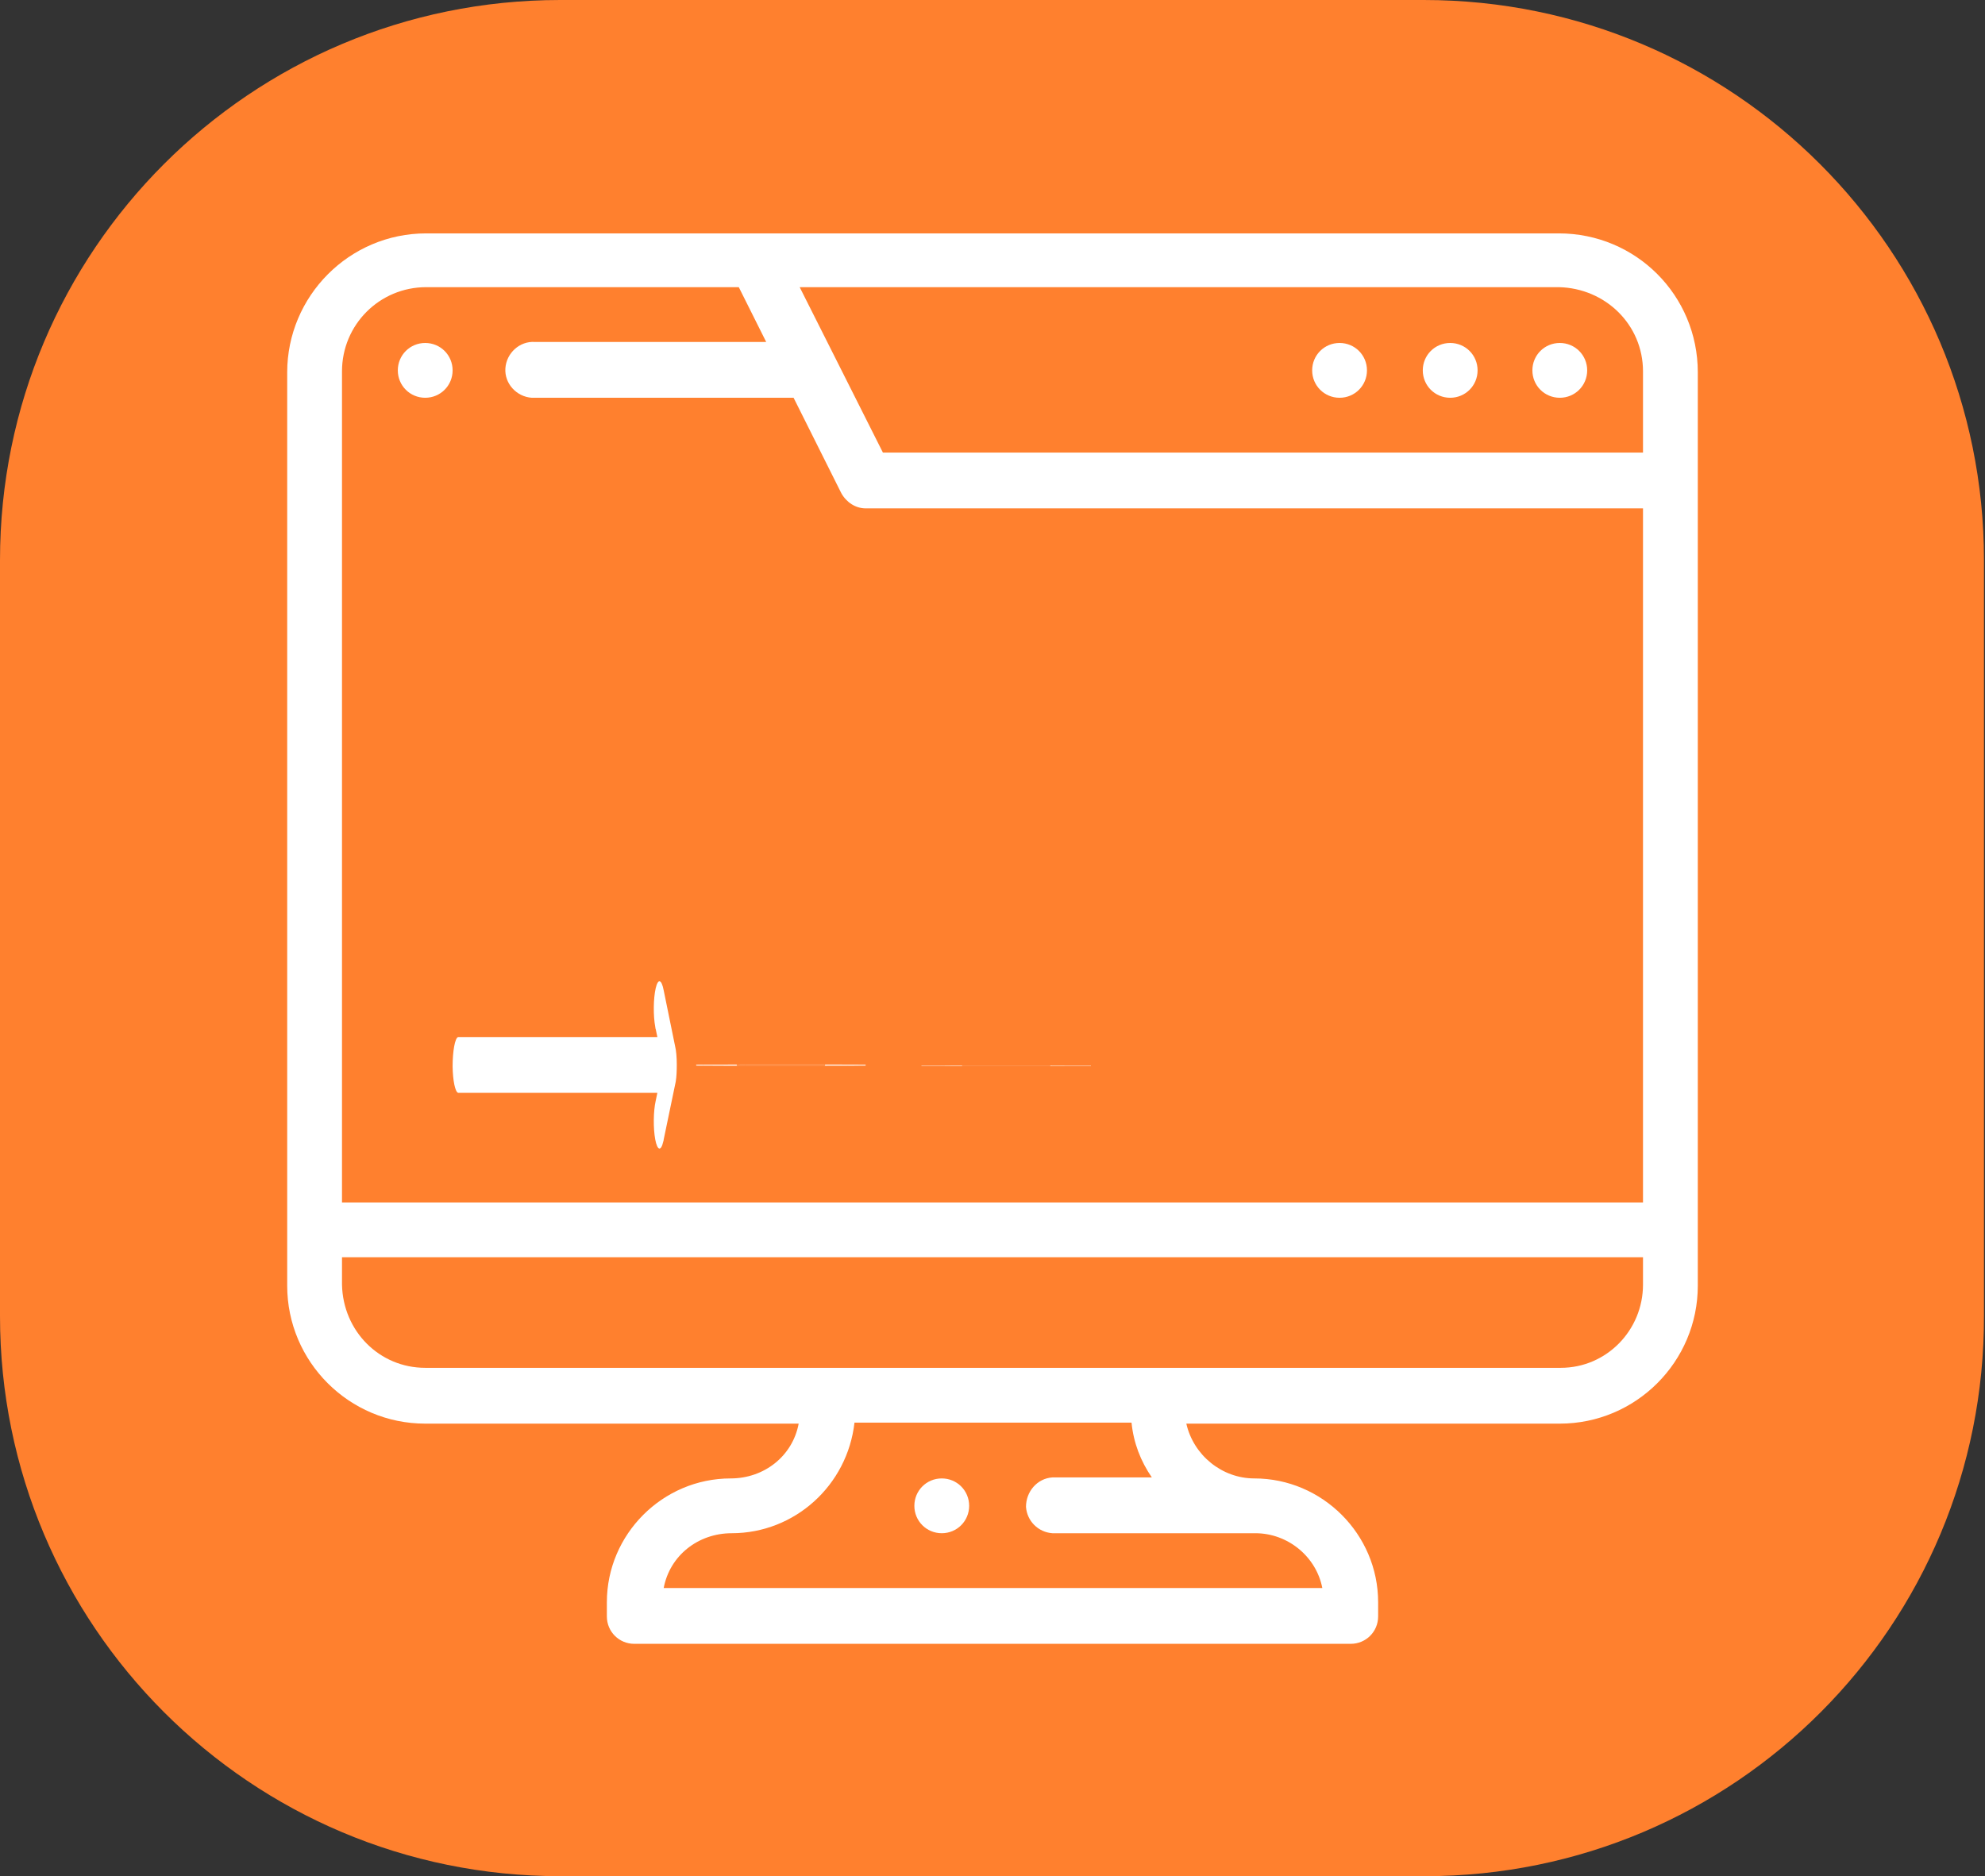 <svg id="ev5c3tvypr5f1" xmlns="http://www.w3.org/2000/svg" xmlns:xlink="http://www.w3.org/1999/xlink" viewBox="0 0 195.6 184.9" shape-rendering="geometricPrecision" text-rendering="geometricPrecision"><rect x="0" y="0" width="195.6" height="184.9" fill="#333333" stroke="none"/><style><![CDATA[#ev5c3tvypr5f9_ts {animation: ev5c3tvypr5f9_ts__ts 7000ms linear infinite normal forwards}@keyframes ev5c3tvypr5f9_ts__ts { 0% {transform: translate(44.6px,105.046px) scale(0.208,1)} 28.571% {transform: translate(44.6px,105.046px) scale(1.032,1)} 100% {transform: translate(44.6px,105.046px) scale(1.032,1)} }#ev5c3tvypr5f10_ts {animation: ev5c3tvypr5f10_ts__ts 7000ms linear infinite normal forwards}@keyframes ev5c3tvypr5f10_ts__ts { 0% {transform: translate(55.25px,104.95px) scale(1,0.108)} 7.143% {transform: translate(55.25px,104.95px) scale(1,1.092)} 100% {transform: translate(55.25px,104.95px) scale(1,1.092)} }#ev5c3tvypr5f11_ts {animation: ev5c3tvypr5f11_ts__ts 7000ms linear infinite normal forwards}@keyframes ev5c3tvypr5f11_ts__ts { 0% {transform: translate(76.95px,105.017px) scale(1,0.003)} 7.143% {transform: translate(76.95px,105.017px) scale(1,0.034)} 14.286% {transform: translate(76.95px,105.017px) scale(1,0.858)} 100% {transform: translate(76.95px,105.017px) scale(1,0.858)} }#ev5c3tvypr5f12_ts {animation: ev5c3tvypr5f12_ts__ts 7000ms linear infinite normal forwards}@keyframes ev5c3tvypr5f12_ts__ts { 0% {transform: translate(99.15px,105.027px) scale(1,-0.001)} 14.286% {transform: translate(99.15px,105.027px) scale(1,0.036)} 21.429% {transform: translate(99.15px,105.027px) scale(1,0.916)} 100% {transform: translate(99.15px,105.027px) scale(1,0.916)} }#ev5c3tvypr5f13_ts {animation: ev5c3tvypr5f13_ts__ts 7000ms linear infinite normal forwards}@keyframes ev5c3tvypr5f13_ts__ts { 0% {transform: translate(120.35px,105.036px) scale(1,0)} 21.429% {transform: translate(120.35px,105.036px) scale(1,0.038)} 28.571% {transform: translate(120.35px,105.036px) scale(1,0.961)} 100% {transform: translate(120.35px,105.036px) scale(1,0.961)} }]]></style><path id="ev5c3tvypr5f2" d="M140.4,184.9L55.2,184.9C24.7,184.9,0,160.2,0,129.7C0,129.7,0,129.7,0,129.7L0,55.2C0,24.7,24.7,0,55.2,0L140.3,0C170.8,0,195.5,24.7,195.5,55.2L195.5,55.2L195.5,129.6C195.6,160.2,170.9,184.9,140.4,184.9C140.4,184.9,140.4,184.9,140.4,184.9Z" fill="rgb(255,128,46)" stroke="none" stroke-width="1"/><path id="ev5c3tvypr5f3" d="M153.6,23L42,23C34.4,23,28.3,29.2,28.3,36.7L28.3,126.7C28.3,134.2,34.4,140.3,41.9,140.3L78.7,140.3C78.1,143.5,75.3,145.7,72,145.7C65.3,145.7,59.8,151.2,59.8,157.9L59.8,159.3C59.8,160.8,61,162,62.5,162C62.5,162,62.5,162,62.5,162L133.1,162C134.6,162,135.8,160.8,135.8,159.3C135.8,159.3,135.8,159.3,135.8,159.3L135.8,157.9C135.8,151.2,130.3,145.7,123.6,145.7C120.4,145.7,117.6,143.4,116.9,140.3L153.7,140.3C161.2,140.3,167.3,134.2,167.3,126.7L167.3,36.7C167.3,29.1,161.2,23,153.6,23C153.6,23,153.6,23,153.6,23ZM161.9,36.6L161.9,44.6L87,44.6L78.8,28.3L153.6,28.3C158.2,28.4,161.9,32,161.9,36.6C161.9,36.6,161.9,36.6,161.9,36.6ZM33.7,36.6C33.7,32,37.4,28.3,42,28.3L72.8,28.3L75.5,33.7L52.7,33.7C51.2,33.6,49.9,34.8,49.8,36.3C49.7,37.8,50.9,39.1,52.4,39.2C52.5,39.2,52.6,39.2,52.7,39.2L78.2,39.2L82.9,48.6C83.4,49.5,84.3,50.1,85.3,50.1L161.9,50.1L161.9,118.5L33.7,118.5L33.7,36.6L33.7,36.6ZM113.5,145.6L103.7,145.6C102.2,145.7,101.1,147,101.1,148.5C101.2,149.9,102.3,151,103.7,151.1L123.7,151.1C126.9,151.1,129.7,153.4,130.3,156.5L65.4,156.5C66,153.3,68.8,151.1,72.1,151.1C78.3,151.1,83.5,146.4,84.2,140.2L111.5,140.2C111.7,142.2,112.4,144,113.5,145.6L113.5,145.6ZM161.9,126.6C161.9,131.1,158.3,134.8,153.8,134.8L41.9,134.8C37.4,134.8,33.8,131.2,33.7,126.6L33.7,123.9L161.9,123.9L161.9,126.6L161.9,126.6Z" fill="rgb(255,255,255)" stroke="none" stroke-width="1"/><path id="ev5c3tvypr5f4" d="M142.9,39.2C144.4,39.2,145.6,38,145.6,36.5C145.6,35,144.4,33.8,142.9,33.8C141.4,33.8,140.2,35,140.2,36.5C140.2,38,141.4,39.2,142.9,39.2L142.9,39.2Z" fill="rgb(255,255,255)" stroke="none" stroke-width="1"/><path id="ev5c3tvypr5f5" d="M153.7,39.2C155.2,39.2,156.4,38,156.4,36.5C156.4,35,155.2,33.8,153.7,33.8C152.2,33.8,151,35,151,36.5C151,38,152.2,39.2,153.7,39.2L153.7,39.2Z" fill="rgb(255,255,255)" stroke="none" stroke-width="1"/><path id="ev5c3tvypr5f6" d="M132,39.2C133.5,39.2,134.7,38,134.7,36.5C134.7,35,133.5,33.8,132,33.8C130.5,33.8,129.3,35,129.3,36.5C129.3,38,130.5,39.2,132,39.2L132,39.2Z" fill="rgb(255,255,255)" stroke="none" stroke-width="1"/><path id="ev5c3tvypr5f7" d="M92.8,151.1C94.3,151.1,95.5,149.9,95.5,148.4C95.5,146.9,94.3,145.7,92.8,145.7C91.3,145.7,90.1,146.9,90.1,148.4C90.1,149.9,91.3,151.1,92.8,151.1L92.8,151.1Z" fill="rgb(255,255,255)" stroke="none" stroke-width="1"/><path id="ev5c3tvypr5f8" d="M41.9,33.8C40.4,33.8,39.2,35,39.2,36.5C39.2,38,40.4,39.2,41.9,39.2C43.4,39.2,44.6,38,44.6,36.5C44.6,35,43.4,33.8,41.9,33.8C41.9,33.8,41.9,33.8,41.9,33.8Z" fill="rgb(255,255,255)" stroke="none" stroke-width="1"/><g id="ev5c3tvypr5f9_ts" transform="translate(44.6,105.046) scale(0.208,1)"><path id="ev5c3tvypr5f9" d="M47.2,102.2C45.7,102.3,44.6,103.6,44.6,105.1C44.7,106.5,45.8,107.6,47.2,107.7L141.6,107.7L140.8,108.5C139.7,109.5,139.6,111.2,140.6,112.3C141.6,113.4,143.3,113.5,144.4,112.5C144.5,112.4,144.6,112.4,144.6,112.3L150,106.9L150,106.9C150.1,106.8,150.2,106.7,150.3,106.6C150.7,106.1,150.8,105.5,150.8,104.9C150.8,104.2,150.5,103.5,150,103.1L150,103.1L144.6,97.6C143.6,96.5,141.9,96.4,140.8,97.4C139.7,98.4,139.6,100.1,140.6,101.2C140.7,101.3,140.7,101.4,140.8,101.4L141.6,102.2L128.6,102.2L47.2,102.2Z" transform="translate(-44.6,-105.046)" fill="rgb(255,255,255)" stroke="none" stroke-width="1"/></g><g id="ev5c3tvypr5f10_ts" transform="translate(55.25,104.95) scale(1,0.108)"><path id="ev5c3tvypr5f10" d="M59.3,105.3L51.2,105.3C49.9,105.3,48.9,104.16,48.9,102.677L48.9,91.273C48.9,89.79,49.9,88.65,51.2,88.65L59.3,88.65C60.6,88.65,61.6,89.79,61.6,91.273L61.6,102.677C61.6,104.16,60.6,105.3,59.3,105.3Z" transform="translate(-55.25,-104.95)" fill="none" stroke="rgb(255,255,255)" stroke-width="4" stroke-miterlimit="10"/></g><g id="ev5c3tvypr5f11_ts" transform="translate(76.95,105.017) scale(1,0.003)"><path id="ev5c3tvypr5f11" d="M81,105.3L72.9,105.3C71.6,105.3,70.6,104.3,70.6,103L70.6,74.3C70.6,73,71.6,72,72.9,72L81,72C82.3,72,83.3,73,83.3,74.3L83.3,103C83.3,104.3,82.3,105.3,81,105.3Z" transform="translate(-76.95,-105.017)" fill="none" stroke="rgb(255,255,255)" stroke-width="4" stroke-miterlimit="10"/></g><g id="ev5c3tvypr5f12_ts" transform="translate(99.15,105.027) scale(1,-0.001)"><path id="ev5c3tvypr5f12" d="M103.2,105.3L95.1,105.3C93.8,105.3,92.8,104.3,92.8,103L92.8,66.8C92.8,65.5,93.8,64.5,95.1,64.5L103.2,64.5C104.5,64.5,105.5,65.5,105.5,66.8L105.5,103C105.5,104.3,104.5,105.3,103.2,105.3Z" transform="translate(-99.15,-105.027)" fill="none" stroke="rgb(255,255,255)" stroke-width="4" stroke-miterlimit="10"/></g><g id="ev5c3tvypr5f13_ts" transform="translate(120.35,105.036) scale(1,0)"><path id="ev5c3tvypr5f13" d="M124.4,105.3L116.3,105.3C115,105.3,114,104.3,114,103L114,59.6C114,58.3,115,57.3,116.3,57.3L124.4,57.3C125.7,57.3,126.7,58.3,126.7,59.6L126.7,103C126.7,104.3,125.7,105.3,124.4,105.3Z" transform="translate(-120.35,-105.036)" fill="none" stroke="rgb(255,255,255)" stroke-width="4" stroke-miterlimit="10"/></g></svg>